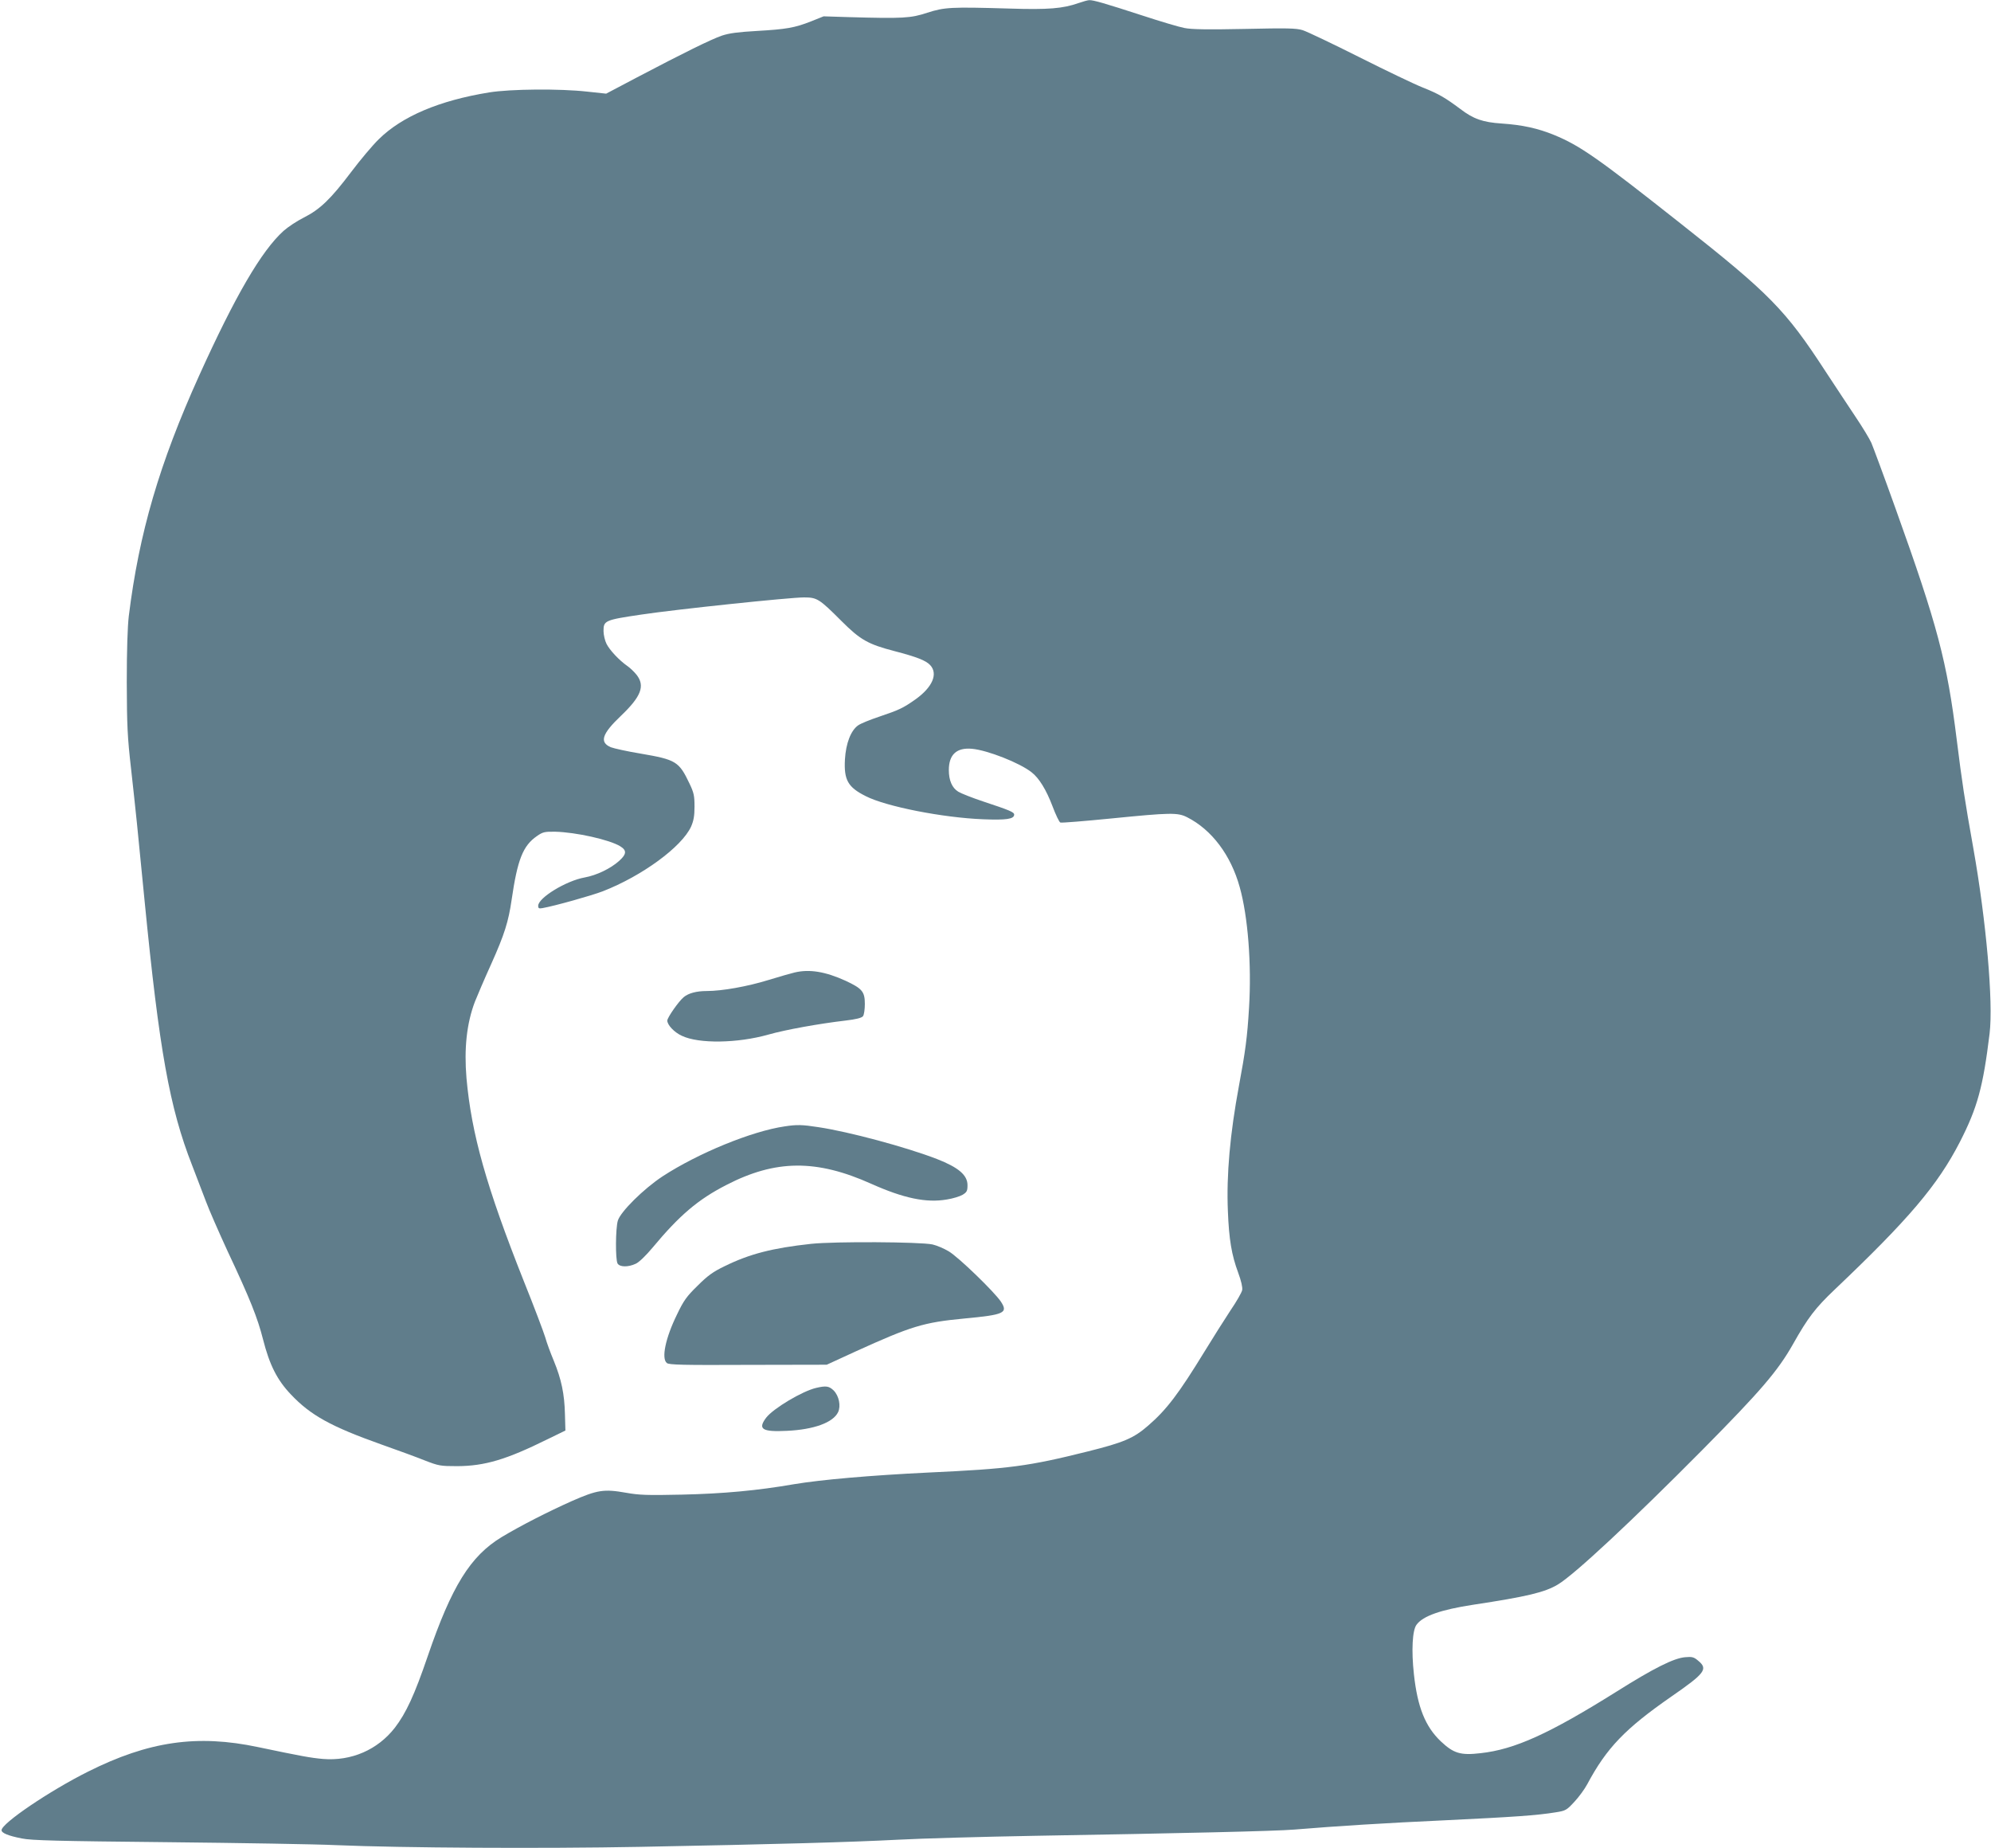 <?xml version="1.0" standalone="no"?>
<!DOCTYPE svg PUBLIC "-//W3C//DTD SVG 20010904//EN"
 "http://www.w3.org/TR/2001/REC-SVG-20010904/DTD/svg10.dtd">
<svg version="1.0" xmlns="http://www.w3.org/2000/svg"
 width="1280pt" height="1188pt" viewBox="0 0 1280 1188"
 preserveAspectRatio="xMidYMid meet">
<g transform="translate(0,1188) scale(0.1,-0.1)"
fill="#607d8b" stroke="none">
<path d="M6933 11860 c-100 -35 -193 -43 -443 -35 -377 11 -417 9 -529 -27
-106 -35 -154 -38 -506 -28 l-160 5 -80 -32 c-106 -42 -160 -51 -350 -62 -120
-7 -176 -14 -224 -30 -70 -24 -246 -111 -545 -268 l-199 -105 -121 13 c-177
20 -495 17 -631 -5 -321 -52 -561 -154 -710 -301 -39 -38 -119 -133 -177 -210
-132 -175 -201 -241 -304 -293 -44 -22 -103 -61 -131 -86 -142 -128 -311 -418
-543 -931 -255 -564 -386 -1011 -452 -1545 -8 -67 -13 -221 -13 -425 1 -280 4
-350 28 -560 29 -262 42 -384 87 -850 94 -956 160 -1325 305 -1695 31 -80 71
-185 90 -235 18 -49 81 -193 139 -319 144 -306 192 -427 227 -565 42 -165 91
-262 180 -355 126 -133 256 -205 579 -320 102 -36 228 -82 280 -103 90 -35
101 -37 210 -37 177 1 315 42 580 173 l115 56 -3 105 c-3 130 -23 225 -72 344
-21 50 -46 118 -55 151 -10 33 -71 195 -137 359 -241 607 -337 947 -369 1306
-16 190 1 351 54 491 14 35 61 146 106 245 84 187 110 271 130 409 38 261 73
349 163 411 37 26 49 29 117 28 131 -3 350 -51 419 -94 42 -26 41 -50 -8 -94
-55 -49 -144 -92 -221 -106 -119 -21 -299 -131 -299 -182 0 -17 5 -19 28 -15
79 14 317 81 387 108 252 98 508 285 568 416 16 37 22 67 22 128 0 70 -4 89
-32 148 -68 143 -87 154 -314 193 -85 14 -171 33 -192 41 -75 32 -57 86 65
202 130 124 156 192 101 263 -16 20 -43 46 -61 58 -51 36 -112 100 -133 142
-10 20 -19 58 -19 82 0 67 8 71 245 106 228 34 952 110 1044 110 84 0 98 -9
241 -152 121 -121 171 -149 340 -193 142 -37 202 -60 230 -90 52 -56 15 -142
-94 -220 -81 -57 -105 -68 -232 -111 -60 -20 -122 -45 -138 -57 -46 -33 -78
-115 -84 -219 -7 -131 19 -178 133 -235 130 -67 497 -139 755 -149 149 -6 200
1 200 30 0 16 -29 28 -201 85 -69 23 -140 51 -158 62 -40 24 -61 73 -61 139 0
100 50 146 149 137 99 -9 306 -90 383 -151 48 -37 94 -112 134 -217 21 -56 44
-104 51 -106 8 -3 154 9 326 26 382 38 428 39 489 8 158 -80 281 -243 338
-449 53 -188 77 -497 60 -775 -11 -188 -24 -284 -65 -503 -57 -307 -81 -572
-71 -805 7 -181 24 -282 66 -395 20 -54 29 -95 26 -112 -3 -16 -37 -75 -76
-132 -38 -58 -113 -176 -166 -263 -166 -271 -244 -374 -362 -476 -94 -82 -159
-109 -387 -166 -384 -96 -505 -112 -1025 -136 -373 -18 -692 -46 -865 -75
-237 -41 -455 -61 -721 -67 -224 -5 -275 -3 -359 12 -142 25 -184 19 -350 -54
-154 -69 -327 -157 -450 -231 -201 -122 -321 -315 -475 -765 -85 -249 -139
-366 -212 -461 -110 -141 -279 -215 -462 -200 -79 7 -139 18 -416 76 -392 83
-704 38 -1095 -158 -246 -123 -555 -332 -555 -376 0 -18 43 -36 130 -53 61
-13 232 -17 935 -24 473 -5 961 -13 1085 -19 426 -18 1320 -23 1955 -11 890
17 1352 30 1660 46 149 8 545 19 880 25 935 16 1549 30 1665 40 279 23 582 42
975 60 435 21 585 31 707 51 64 10 70 14 120 68 29 31 66 82 82 112 125 234
243 357 541 564 217 150 237 177 173 230 -28 24 -39 27 -84 23 -73 -6 -201
-70 -441 -221 -433 -271 -655 -372 -875 -396 -129 -15 -173 -1 -255 76 -100
95 -150 220 -173 431 -17 153 -10 284 17 319 41 56 155 96 363 128 350 53 461
80 545 130 106 63 478 410 930 866 374 378 484 506 582 679 96 171 145 234
267 350 478 454 663 672 806 950 113 221 149 353 191 697 24 202 -21 720 -105
1193 -55 307 -73 428 -106 693 -63 508 -123 734 -395 1492 -73 204 -143 392
-154 418 -12 27 -57 101 -100 165 -43 65 -131 197 -195 295 -257 395 -359 499
-931 950 -534 422 -647 501 -815 570 -103 42 -202 64 -335 73 -122 8 -182 29
-266 93 -98 73 -140 98 -241 138 -51 20 -235 108 -408 195 -173 87 -337 165
-365 174 -42 13 -99 14 -375 8 -239 -5 -341 -3 -385 6 -33 6 -154 42 -270 80
-243 79 -316 100 -342 99 -10 0 -41 -9 -70 -19z"/>
<path d="M5108 5629 c-21 -5 -96 -26 -167 -48 -136 -42 -299 -71 -398 -71 -65
0 -117 -14 -147 -39 -33 -27 -106 -132 -106 -151 0 -28 45 -76 94 -98 109 -52
358 -48 556 8 109 31 324 70 495 90 68 8 104 17 113 28 7 9 12 44 12 79 0 79
-17 99 -124 149 -130 59 -232 76 -328 53z"/>
<path d="M5045 4640 c-213 -31 -558 -173 -785 -321 -123 -81 -271 -228 -288
-285 -15 -51 -16 -248 -2 -275 14 -24 68 -25 117 -2 21 9 66 53 107 102 174
209 292 310 475 404 317 164 580 166 932 8 208 -93 354 -124 486 -101 39 6 84
20 101 30 28 17 32 25 32 62 0 65 -58 114 -196 168 -199 77 -568 176 -763 205
-103 16 -138 17 -216 5z"/>
<path d="M5215 3885 c-249 -27 -396 -65 -555 -143 -77 -37 -111 -62 -176 -127
-70 -68 -89 -95 -132 -185 -74 -151 -101 -282 -65 -311 13 -12 106 -14 522
-12 l506 1 185 85 c359 163 436 187 700 212 257 24 282 36 235 108 -42 63
-273 287 -336 324 -30 18 -77 38 -104 44 -80 17 -628 20 -780 4z"/>
<path d="M5247 2959 c-90 -21 -275 -132 -321 -191 -56 -74 -27 -93 133 -85
173 8 297 53 329 120 19 40 6 104 -28 139 -30 29 -49 32 -113 17z"/>
</g>
</svg>
